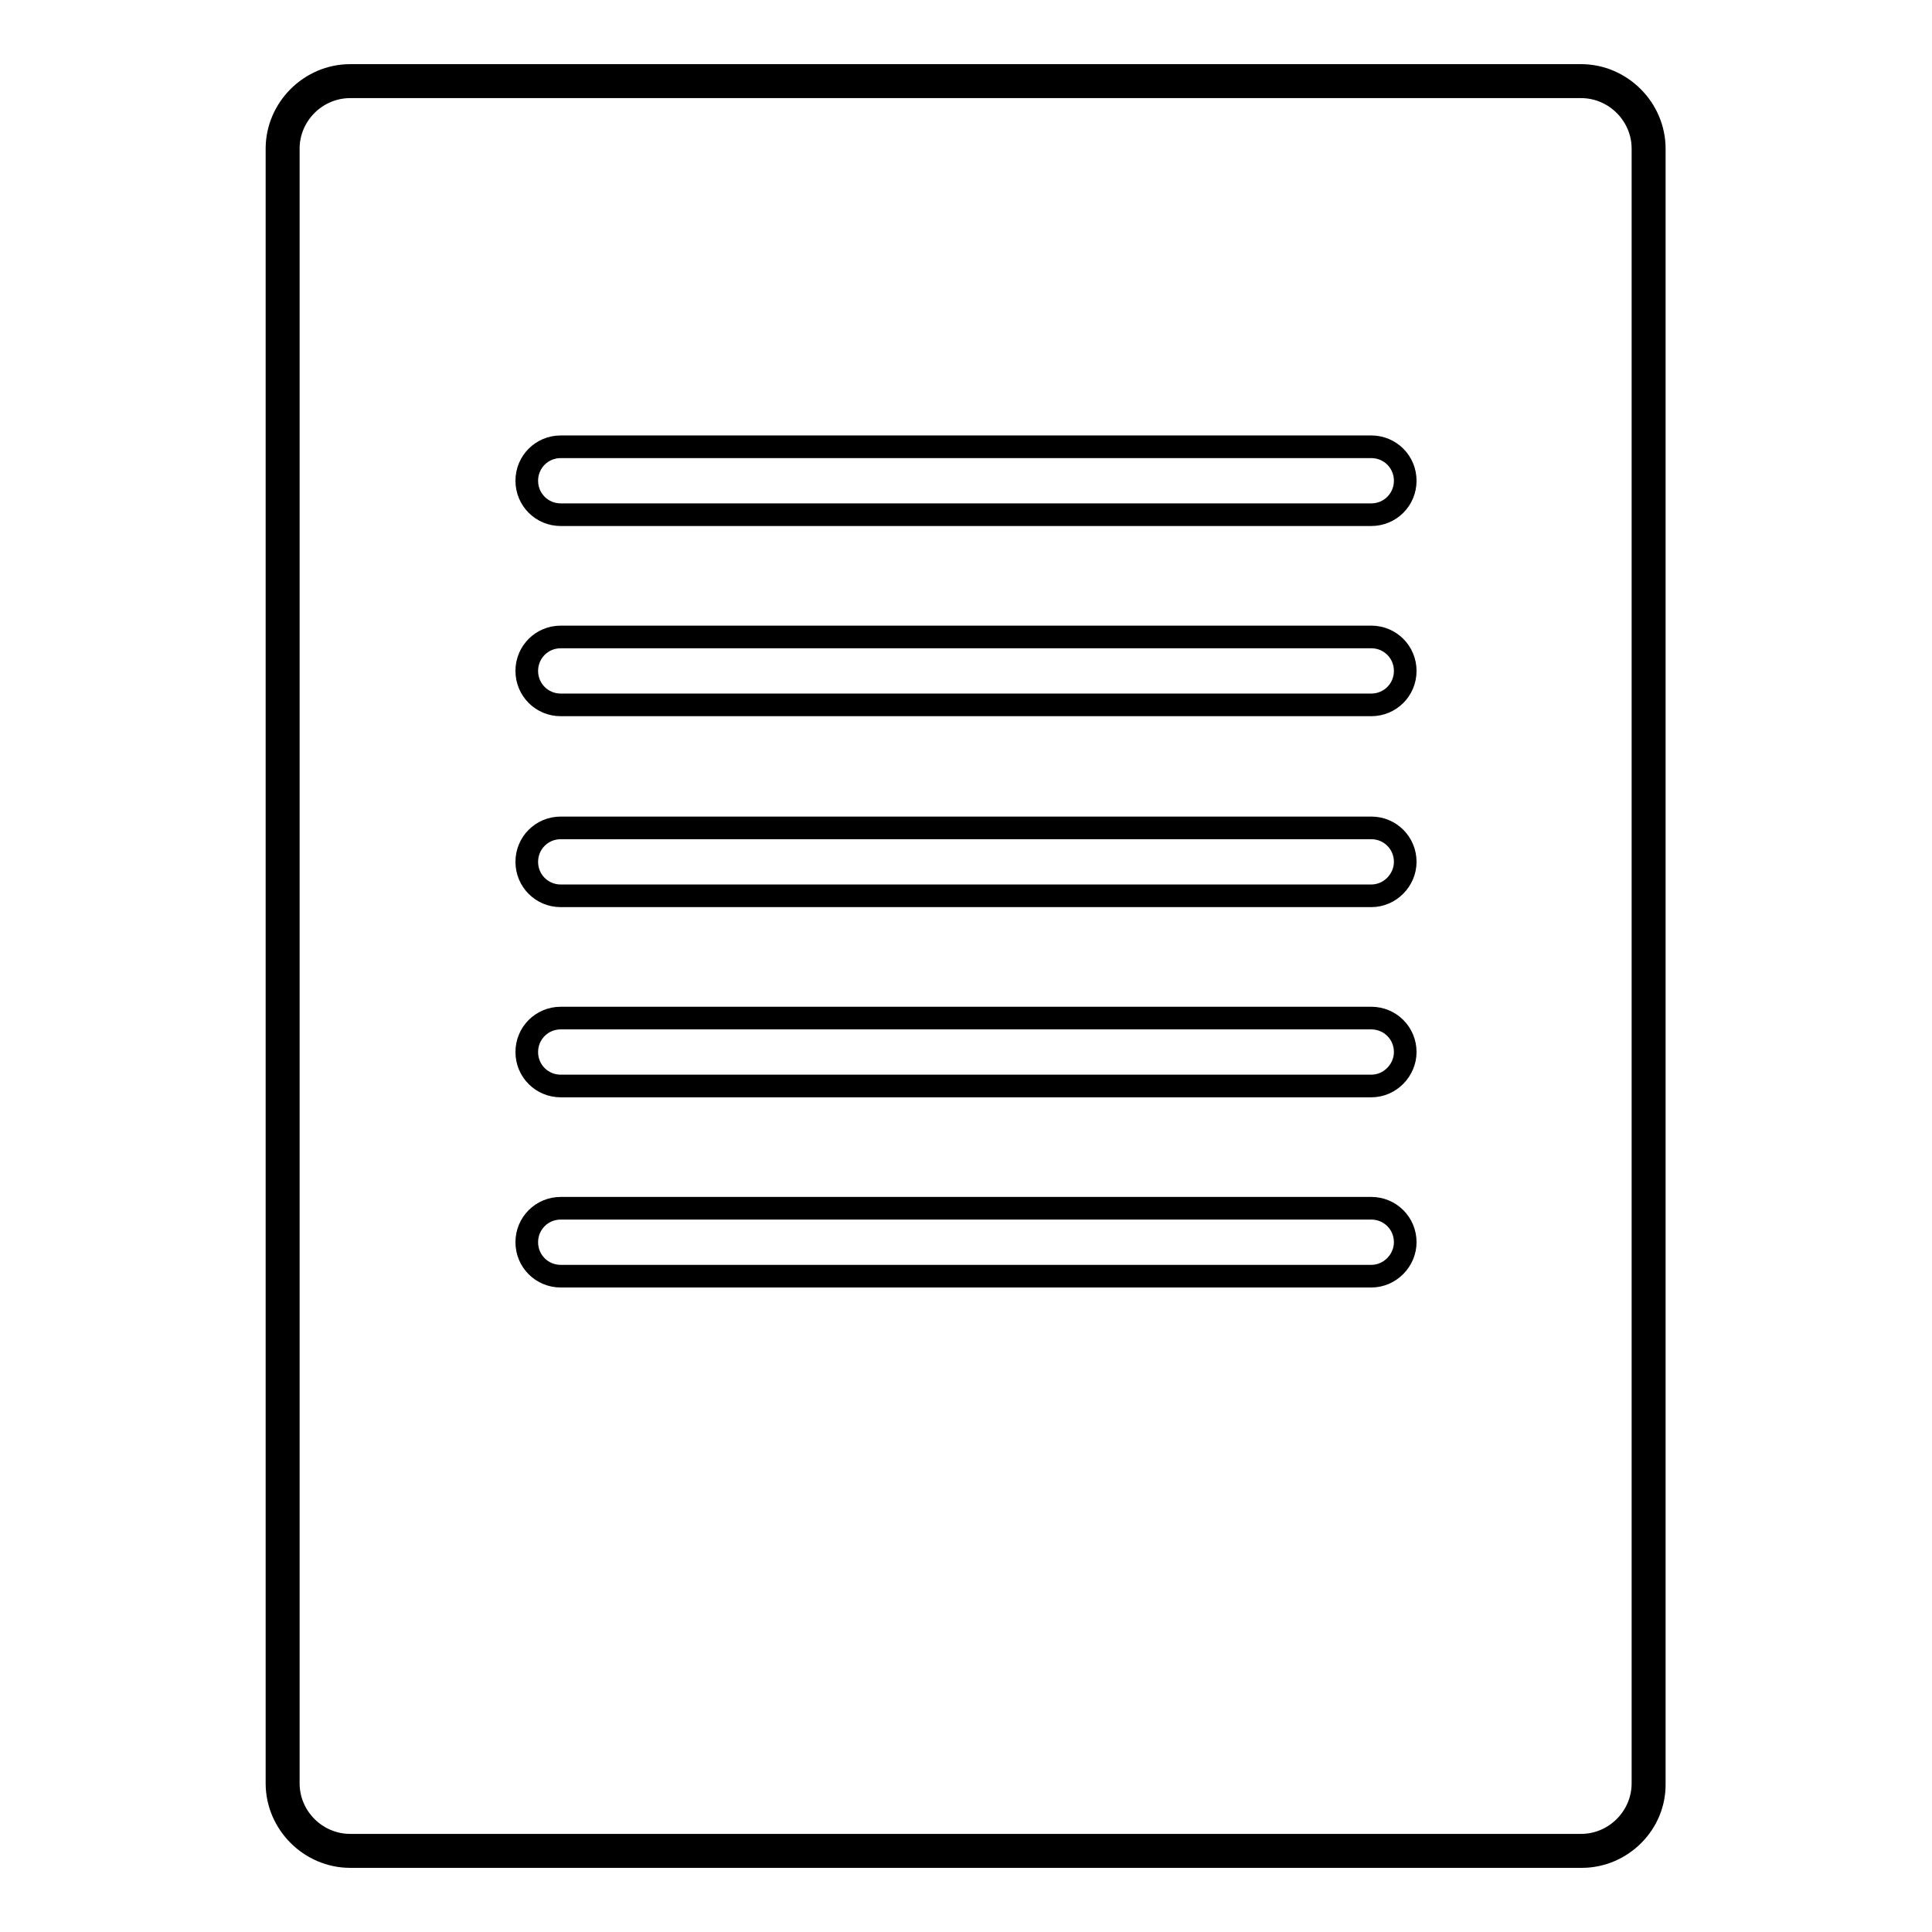 <?xml version="1.0" encoding="utf-8"?>
<!-- Svg Vector Icons : http://www.onlinewebfonts.com/icon -->
<!DOCTYPE svg PUBLIC "-//W3C//DTD SVG 1.1//EN" "http://www.w3.org/Graphics/SVG/1.1/DTD/svg11.dtd">
<svg version="1.1" xmlns="http://www.w3.org/2000/svg" xmlns:xlink="http://www.w3.org/1999/xlink" x="0px" y="0px" viewBox="0 0 256 256" enable-background="new 0 0 256 256" xml:space="preserve">
<g><g><path stroke-width="3" fill-opacity="0" stroke="#000000"  d="M209.6,246H46.4c-5.3,0-9.7-4.4-9.7-9.7V19.7c0-5.3,4.4-9.7,9.7-9.7h163.1c5.3,0,9.7,4.4,9.7,9.7v216.6C219.3,241.6,214.9,246,209.6,246z M46.4,11.5c-4.5,0-8.2,3.7-8.2,8.2v216.6c0,4.5,3.7,8.2,8.2,8.2h163.1c4.5,0,8.2-3.7,8.2-8.2V19.7c0-4.5-3.7-8.2-8.2-8.2L46.4,11.5L46.4,11.5z"/><path stroke-width="3" fill-opacity="0" stroke="#000000"  d="M181.7,68.2H74.3c-2.5,0-4.5-2-4.5-4.5l0,0c0-2.5,2-4.5,4.5-4.5h107.4c2.5,0,4.5,2,4.5,4.5l0,0C186.2,66.2,184.2,68.2,181.7,68.2z"/><path stroke-width="3" fill-opacity="0" stroke="#000000"  d="M181.7,93.4H74.3c-2.5,0-4.5-2-4.5-4.5l0,0c0-2.5,2-4.5,4.5-4.5h107.4c2.5,0,4.5,2,4.5,4.5l0,0C186.2,91.4,184.2,93.4,181.7,93.4z"/><path stroke-width="3" fill-opacity="0" stroke="#000000"  d="M181.7,118.7H74.3c-2.5,0-4.5-2-4.5-4.5l0,0c0-2.5,2-4.5,4.5-4.5h107.4c2.5,0,4.5,2,4.5,4.5l0,0C186.2,116.6,184.2,118.7,181.7,118.7z"/><path stroke-width="3" fill-opacity="0" stroke="#000000"  d="M181.7,143.9H74.3c-2.5,0-4.5-2-4.5-4.5l0,0c0-2.5,2-4.5,4.5-4.5h107.4c2.5,0,4.5,2,4.5,4.5l0,0C186.2,141.8,184.2,143.9,181.7,143.9z"/><path stroke-width="3" fill-opacity="0" stroke="#000000"  d="M181.7,169.1H74.3c-2.5,0-4.5-2-4.5-4.5l0,0c0-2.5,2-4.5,4.5-4.5h107.4c2.5,0,4.5,2,4.5,4.5l0,0C186.2,167,184.2,169.1,181.7,169.1z"/></g></g>
</svg>
